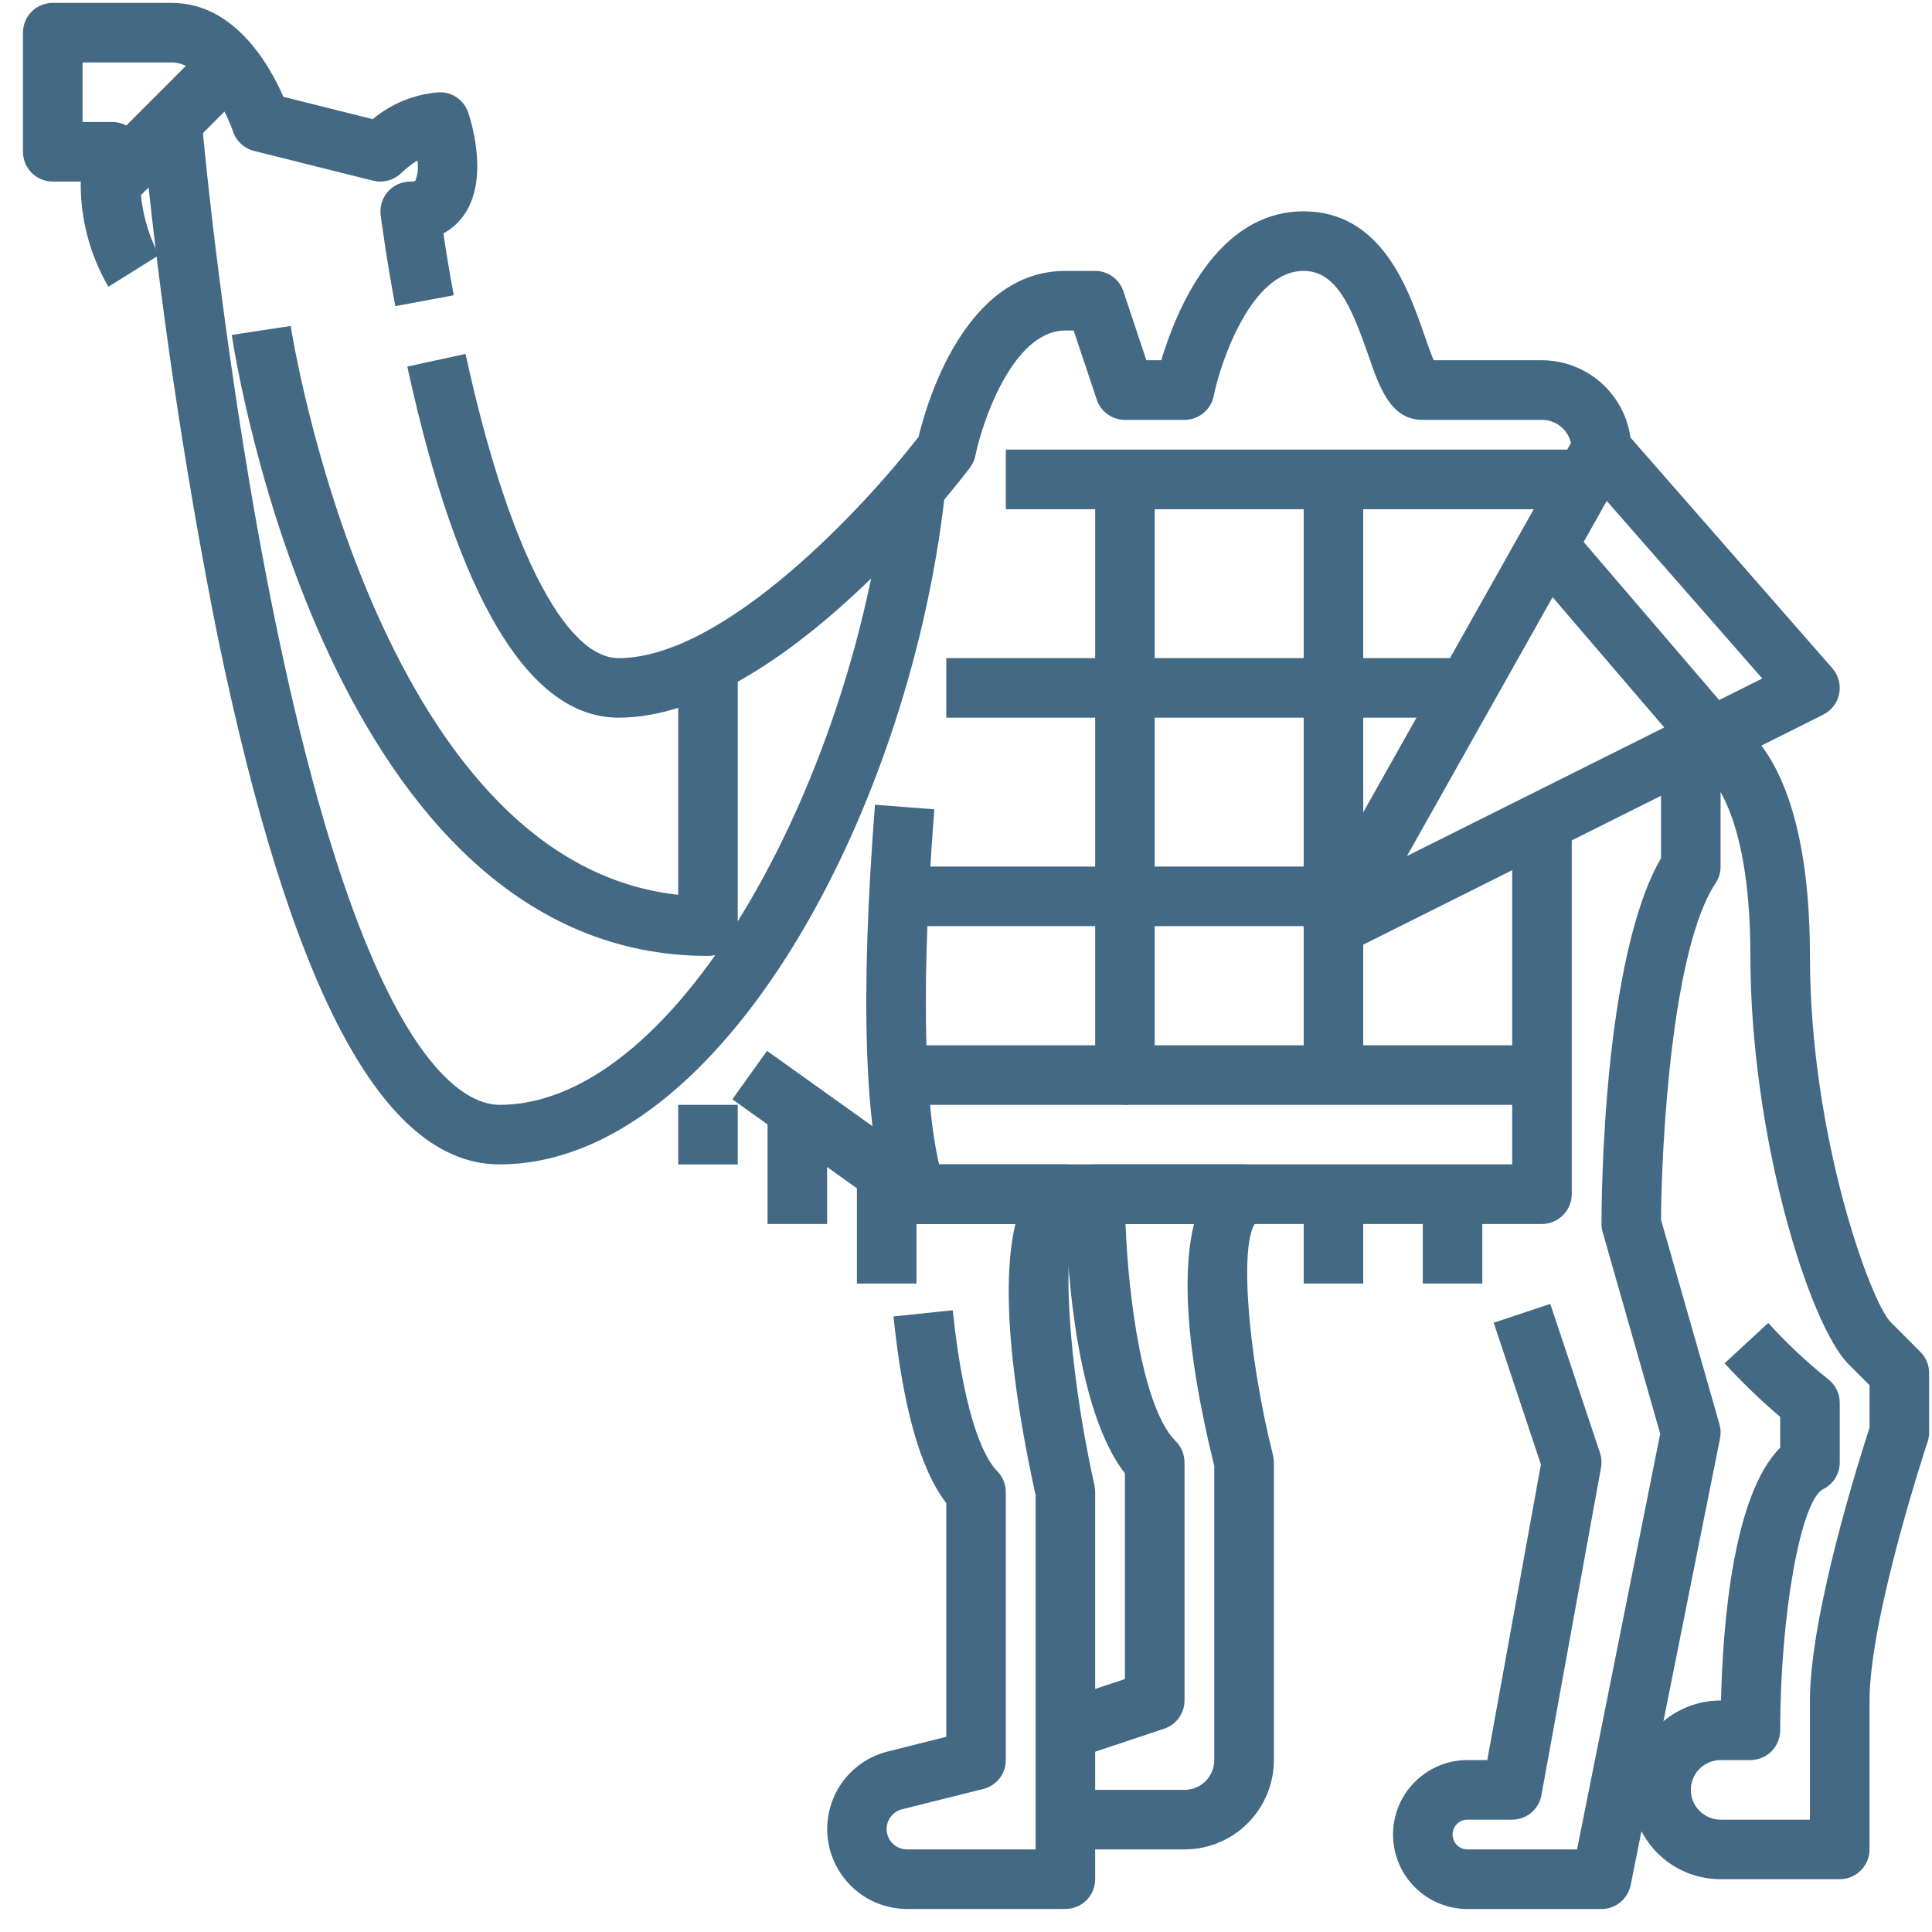 <?xml version="1.0" encoding="UTF-8"?>
<svg xmlns="http://www.w3.org/2000/svg" width="28" height="28" viewBox="0 0 28 28" fill="none">
  <path d="M5.729 4.437C5.586 3.667 5.52 3.139 5.517 3.117C5.509 3.056 5.515 2.994 5.533 2.936C5.551 2.878 5.581 2.824 5.621 2.778C5.662 2.732 5.711 2.695 5.767 2.67C5.823 2.645 5.883 2.632 5.944 2.631C5.969 2.633 5.994 2.63 6.018 2.622C6.056 2.528 6.067 2.425 6.049 2.326C5.965 2.378 5.888 2.438 5.817 2.506C5.764 2.558 5.698 2.596 5.627 2.616C5.555 2.635 5.48 2.636 5.408 2.619L3.681 2.187C3.611 2.169 3.546 2.134 3.493 2.085C3.439 2.035 3.399 1.973 3.377 1.905C3.289 1.646 2.938 0.905 2.491 0.905H1.196V1.768H1.628C1.691 1.768 1.752 1.782 1.809 1.808C1.866 1.835 1.917 1.873 1.957 1.921C1.998 1.969 2.027 2.025 2.044 2.085C2.061 2.146 2.064 2.209 2.054 2.271C1.986 2.761 2.073 3.26 2.303 3.698L1.571 4.156C1.302 3.694 1.163 3.167 1.17 2.631H0.765C0.65 2.631 0.54 2.586 0.459 2.505C0.378 2.424 0.333 2.314 0.333 2.2V0.473C0.333 0.359 0.378 0.249 0.459 0.168C0.54 0.087 0.65 0.042 0.765 0.042L2.491 0.042C3.404 0.042 3.912 0.955 4.107 1.403L5.402 1.727C5.677 1.497 6.018 1.36 6.376 1.337C6.467 1.337 6.555 1.365 6.628 1.418C6.702 1.471 6.757 1.546 6.786 1.632C6.839 1.792 7.088 2.615 6.717 3.127C6.64 3.233 6.541 3.321 6.426 3.383C6.459 3.606 6.509 3.917 6.576 4.279L5.729 4.437Z" fill="#446985"></path>
  <path d="M19.325 13.854C19.249 13.854 19.175 13.834 19.11 13.797C19.045 13.759 18.99 13.706 18.952 13.64C18.914 13.575 18.894 13.502 18.893 13.426C18.892 13.351 18.911 13.277 18.948 13.211L22.767 6.422C22.746 6.326 22.693 6.24 22.616 6.179C22.54 6.118 22.444 6.085 22.346 6.085H20.62C20.154 6.085 19.995 5.625 19.827 5.138C19.589 4.452 19.368 3.926 18.893 3.926C18.129 3.926 17.684 5.268 17.59 5.739C17.57 5.837 17.517 5.924 17.44 5.987C17.363 6.05 17.266 6.085 17.167 6.085H16.303C16.213 6.085 16.124 6.056 16.051 6.003C15.977 5.95 15.922 5.875 15.894 5.789L15.56 4.79H15.44C14.676 4.79 14.231 6.131 14.136 6.603C14.124 6.665 14.097 6.724 14.059 6.775C13.948 6.923 11.312 10.401 8.965 10.401C7.67 10.401 6.638 8.689 5.903 5.313L6.747 5.129C7.347 7.89 8.177 9.538 8.965 9.538C10.515 9.538 12.575 7.289 13.313 6.33C13.427 5.854 13.98 3.926 15.44 3.926H15.872C15.962 3.926 16.051 3.955 16.124 4.008C16.198 4.061 16.253 4.136 16.281 4.222L16.614 5.221H16.83C17.037 4.531 17.619 3.063 18.893 3.063C20.021 3.063 20.41 4.185 20.643 4.856C20.686 4.975 20.736 5.125 20.778 5.221H22.346C22.659 5.222 22.961 5.335 23.197 5.541C23.433 5.747 23.587 6.031 23.63 6.341L26.556 9.685C26.599 9.735 26.631 9.794 26.648 9.857C26.665 9.921 26.668 9.988 26.655 10.052C26.643 10.117 26.616 10.178 26.576 10.231C26.536 10.283 26.485 10.326 26.426 10.356L19.52 13.809C19.459 13.839 19.392 13.854 19.325 13.854ZM23.286 7.26L20.391 12.406L25.54 9.833L23.286 7.26Z" fill="#446985"></path>
  <path d="M22.347 17.739H13.283C13.192 17.739 13.104 17.71 13.03 17.657C12.957 17.604 12.902 17.529 12.873 17.444C12.528 16.408 12.463 14.462 12.681 11.663L13.541 11.729C13.356 14.117 13.38 15.882 13.61 16.875H21.916V11.696H22.779V17.307C22.779 17.422 22.733 17.531 22.652 17.612C22.571 17.693 22.462 17.739 22.347 17.739Z" fill="#446985"></path>
  <path d="M11.116 15.23L10.614 15.932L13.031 17.659L13.533 16.956L11.116 15.23Z" fill="#446985"></path>
  <path d="M10.261 13.854C4.772 13.854 3.414 5.221 3.359 4.854L4.213 4.724C4.225 4.806 5.435 12.492 9.829 12.968V9.538H10.692V13.422C10.692 13.537 10.647 13.647 10.566 13.728C10.485 13.809 10.375 13.854 10.261 13.854Z" fill="#446985"></path>
  <path d="M23.21 27.667H21.268C20.981 27.667 20.707 27.553 20.505 27.351C20.302 27.148 20.189 26.874 20.189 26.587C20.189 26.301 20.302 26.027 20.505 25.825C20.707 25.622 20.981 25.508 21.268 25.508H21.555L22.332 21.224L21.648 19.17L22.468 18.897L23.188 21.056C23.211 21.125 23.216 21.199 23.203 21.271L22.339 26.02C22.321 26.119 22.268 26.208 22.191 26.272C22.113 26.337 22.016 26.372 21.915 26.372H21.268C21.21 26.372 21.155 26.394 21.115 26.435C21.075 26.475 21.052 26.53 21.052 26.587C21.052 26.645 21.075 26.7 21.115 26.74C21.155 26.781 21.21 26.803 21.268 26.803H22.856L24.061 20.779L23.227 17.857C23.216 17.819 23.21 17.779 23.21 17.739C23.21 17.339 23.235 13.881 24.073 12.437V10.833H24.936V12.559C24.936 12.644 24.911 12.728 24.864 12.799C24.228 13.753 24.079 16.587 24.073 17.679L24.92 20.642C24.939 20.708 24.942 20.778 24.928 20.845L23.633 27.32C23.613 27.417 23.561 27.505 23.483 27.569C23.406 27.632 23.31 27.667 23.21 27.667Z" fill="#446985"></path>
  <path d="M15.44 27.666H13.146C12.864 27.666 12.591 27.563 12.379 27.375C12.168 27.188 12.032 26.93 11.997 26.649C11.963 26.369 12.032 26.085 12.191 25.852C12.351 25.619 12.591 25.453 12.865 25.384L13.714 25.171V21.784C13.338 21.295 13.087 20.406 12.949 19.079L13.808 18.989C13.985 20.688 14.316 21.184 14.451 21.32C14.531 21.4 14.577 21.509 14.577 21.624V25.508C14.577 25.605 14.545 25.698 14.486 25.774C14.426 25.85 14.343 25.904 14.25 25.927L13.074 26.221C13.004 26.238 12.943 26.28 12.902 26.34C12.861 26.399 12.843 26.472 12.852 26.544C12.861 26.616 12.895 26.682 12.95 26.73C13.004 26.777 13.074 26.803 13.146 26.803H15.009V21.671C14.755 20.518 14.464 18.786 14.716 17.739H13.282V16.875H15.44C15.539 16.874 15.634 16.907 15.711 16.967C15.789 17.028 15.843 17.113 15.865 17.208C15.888 17.304 15.877 17.404 15.835 17.493C15.793 17.581 15.722 17.653 15.633 17.696C15.366 17.937 15.47 19.767 15.862 21.532C15.868 21.562 15.872 21.593 15.872 21.624V27.235C15.872 27.349 15.827 27.459 15.746 27.54C15.665 27.621 15.555 27.666 15.44 27.666Z" fill="#446985"></path>
  <path d="M17.167 26.803H15.44V25.94H17.167C17.281 25.94 17.391 25.895 17.472 25.814C17.553 25.733 17.598 25.623 17.598 25.508V21.245C17.148 19.423 17.151 18.36 17.304 17.739H16.312C16.355 18.856 16.568 20.415 17.039 20.887C17.08 20.927 17.111 20.974 17.133 21.027C17.155 21.079 17.166 21.135 17.167 21.192V24.645C17.167 24.736 17.138 24.824 17.085 24.897C17.032 24.971 16.957 25.026 16.871 25.054L15.576 25.486L15.304 24.666L16.303 24.334V21.353C15.466 20.274 15.44 17.62 15.44 17.307C15.44 17.193 15.486 17.083 15.566 17.002C15.648 16.921 15.757 16.875 15.872 16.875H18.03C18.128 16.874 18.224 16.907 18.301 16.967C18.378 17.028 18.433 17.113 18.455 17.208C18.477 17.304 18.467 17.404 18.424 17.493C18.382 17.581 18.311 17.653 18.223 17.696C17.955 17.898 18.064 19.549 18.449 21.09C18.457 21.123 18.461 21.157 18.462 21.192V25.508C18.462 25.852 18.325 26.181 18.082 26.424C17.84 26.667 17.51 26.803 17.167 26.803Z" fill="#446985"></path>
  <path d="M22.778 6.516H14.577V7.38H22.778V6.516Z" fill="#446985"></path>
  <path d="M16.304 16.012H12.851V15.149H15.872V6.948H16.735V15.581C16.735 15.695 16.69 15.805 16.609 15.886C16.528 15.967 16.418 16.012 16.304 16.012Z" fill="#446985"></path>
  <path d="M22.347 15.149H16.304V16.012H22.347V15.149Z" fill="#446985"></path>
  <path d="M19.757 6.948H18.894V15.581H19.757V6.948Z" fill="#446985"></path>
  <path d="M19.325 12.559H12.851V13.422H19.325V12.559Z" fill="#446985"></path>
  <path d="M21.052 9.538H13.714V10.401H21.052V9.538Z" fill="#446985"></path>
  <path d="M10.692 16.012H9.829V16.876H10.692V16.012Z" fill="#446985"></path>
  <path d="M11.987 16.012H11.124V17.739H11.987V16.012Z" fill="#446985"></path>
  <path d="M13.282 16.876H12.419V18.602H13.282V16.876Z" fill="#446985"></path>
  <path d="M21.483 17.307H20.62V18.602H21.483V17.307Z" fill="#446985"></path>
  <path d="M19.757 17.307H18.894V18.602H19.757V17.307Z" fill="#446985"></path>
  <path d="M26.663 27.235H24.936C24.593 27.235 24.264 27.099 24.021 26.856C23.778 26.613 23.642 26.283 23.642 25.94C23.642 25.597 23.778 25.267 24.021 25.024C24.264 24.782 24.593 24.645 24.936 24.645H24.942C24.969 23.509 25.122 21.656 25.8 20.981V20.535C25.515 20.293 25.246 20.033 24.994 19.758L25.627 19.173C25.893 19.466 26.181 19.737 26.49 19.984C26.544 20.024 26.587 20.076 26.617 20.136C26.648 20.196 26.663 20.262 26.663 20.329V21.192C26.663 21.273 26.641 21.352 26.599 21.421C26.557 21.489 26.497 21.545 26.424 21.581C26.098 21.741 25.8 23.409 25.8 25.077C25.8 25.191 25.754 25.301 25.673 25.382C25.592 25.463 25.483 25.508 25.368 25.508H24.936C24.822 25.508 24.712 25.554 24.631 25.635C24.55 25.716 24.505 25.826 24.505 25.94C24.505 26.055 24.55 26.164 24.631 26.245C24.712 26.326 24.822 26.372 24.936 26.372H26.231V24.645C26.231 23.4 26.954 21.121 27.095 20.691V20.076L26.79 19.77C26.217 19.198 25.368 16.462 25.368 13.854C25.368 11.661 24.728 11.211 24.721 11.206C24.676 11.185 24.638 11.153 24.608 11.113L22.019 8.092L22.674 7.531L25.221 10.502C25.516 10.708 26.231 11.454 26.231 13.854C26.231 16.479 27.118 18.879 27.4 19.16L27.831 19.592C27.913 19.673 27.958 19.783 27.958 19.897V20.76C27.958 20.807 27.95 20.853 27.936 20.897C27.927 20.922 27.095 23.436 27.095 24.645V26.803C27.095 26.918 27.049 27.027 26.968 27.108C26.887 27.189 26.777 27.235 26.663 27.235Z" fill="#446985"></path>
  <path d="M3.05 0.599L1.323 2.326L1.934 2.936L3.66 1.21L3.05 0.599Z" fill="#446985"></path>
  <path d="M7.239 16.875C5.55 16.875 4.212 14.363 3.148 9.192C2.662 6.75 2.299 4.285 2.06 1.806L2.923 1.73C2.923 1.768 3.252 5.422 3.994 9.025C5.293 15.332 6.696 16.012 7.239 16.012C9.888 16.012 12.431 11.117 12.853 6.905L13.712 6.991C13.244 11.666 10.471 16.875 7.239 16.875Z" fill="#446985"></path>
</svg>
